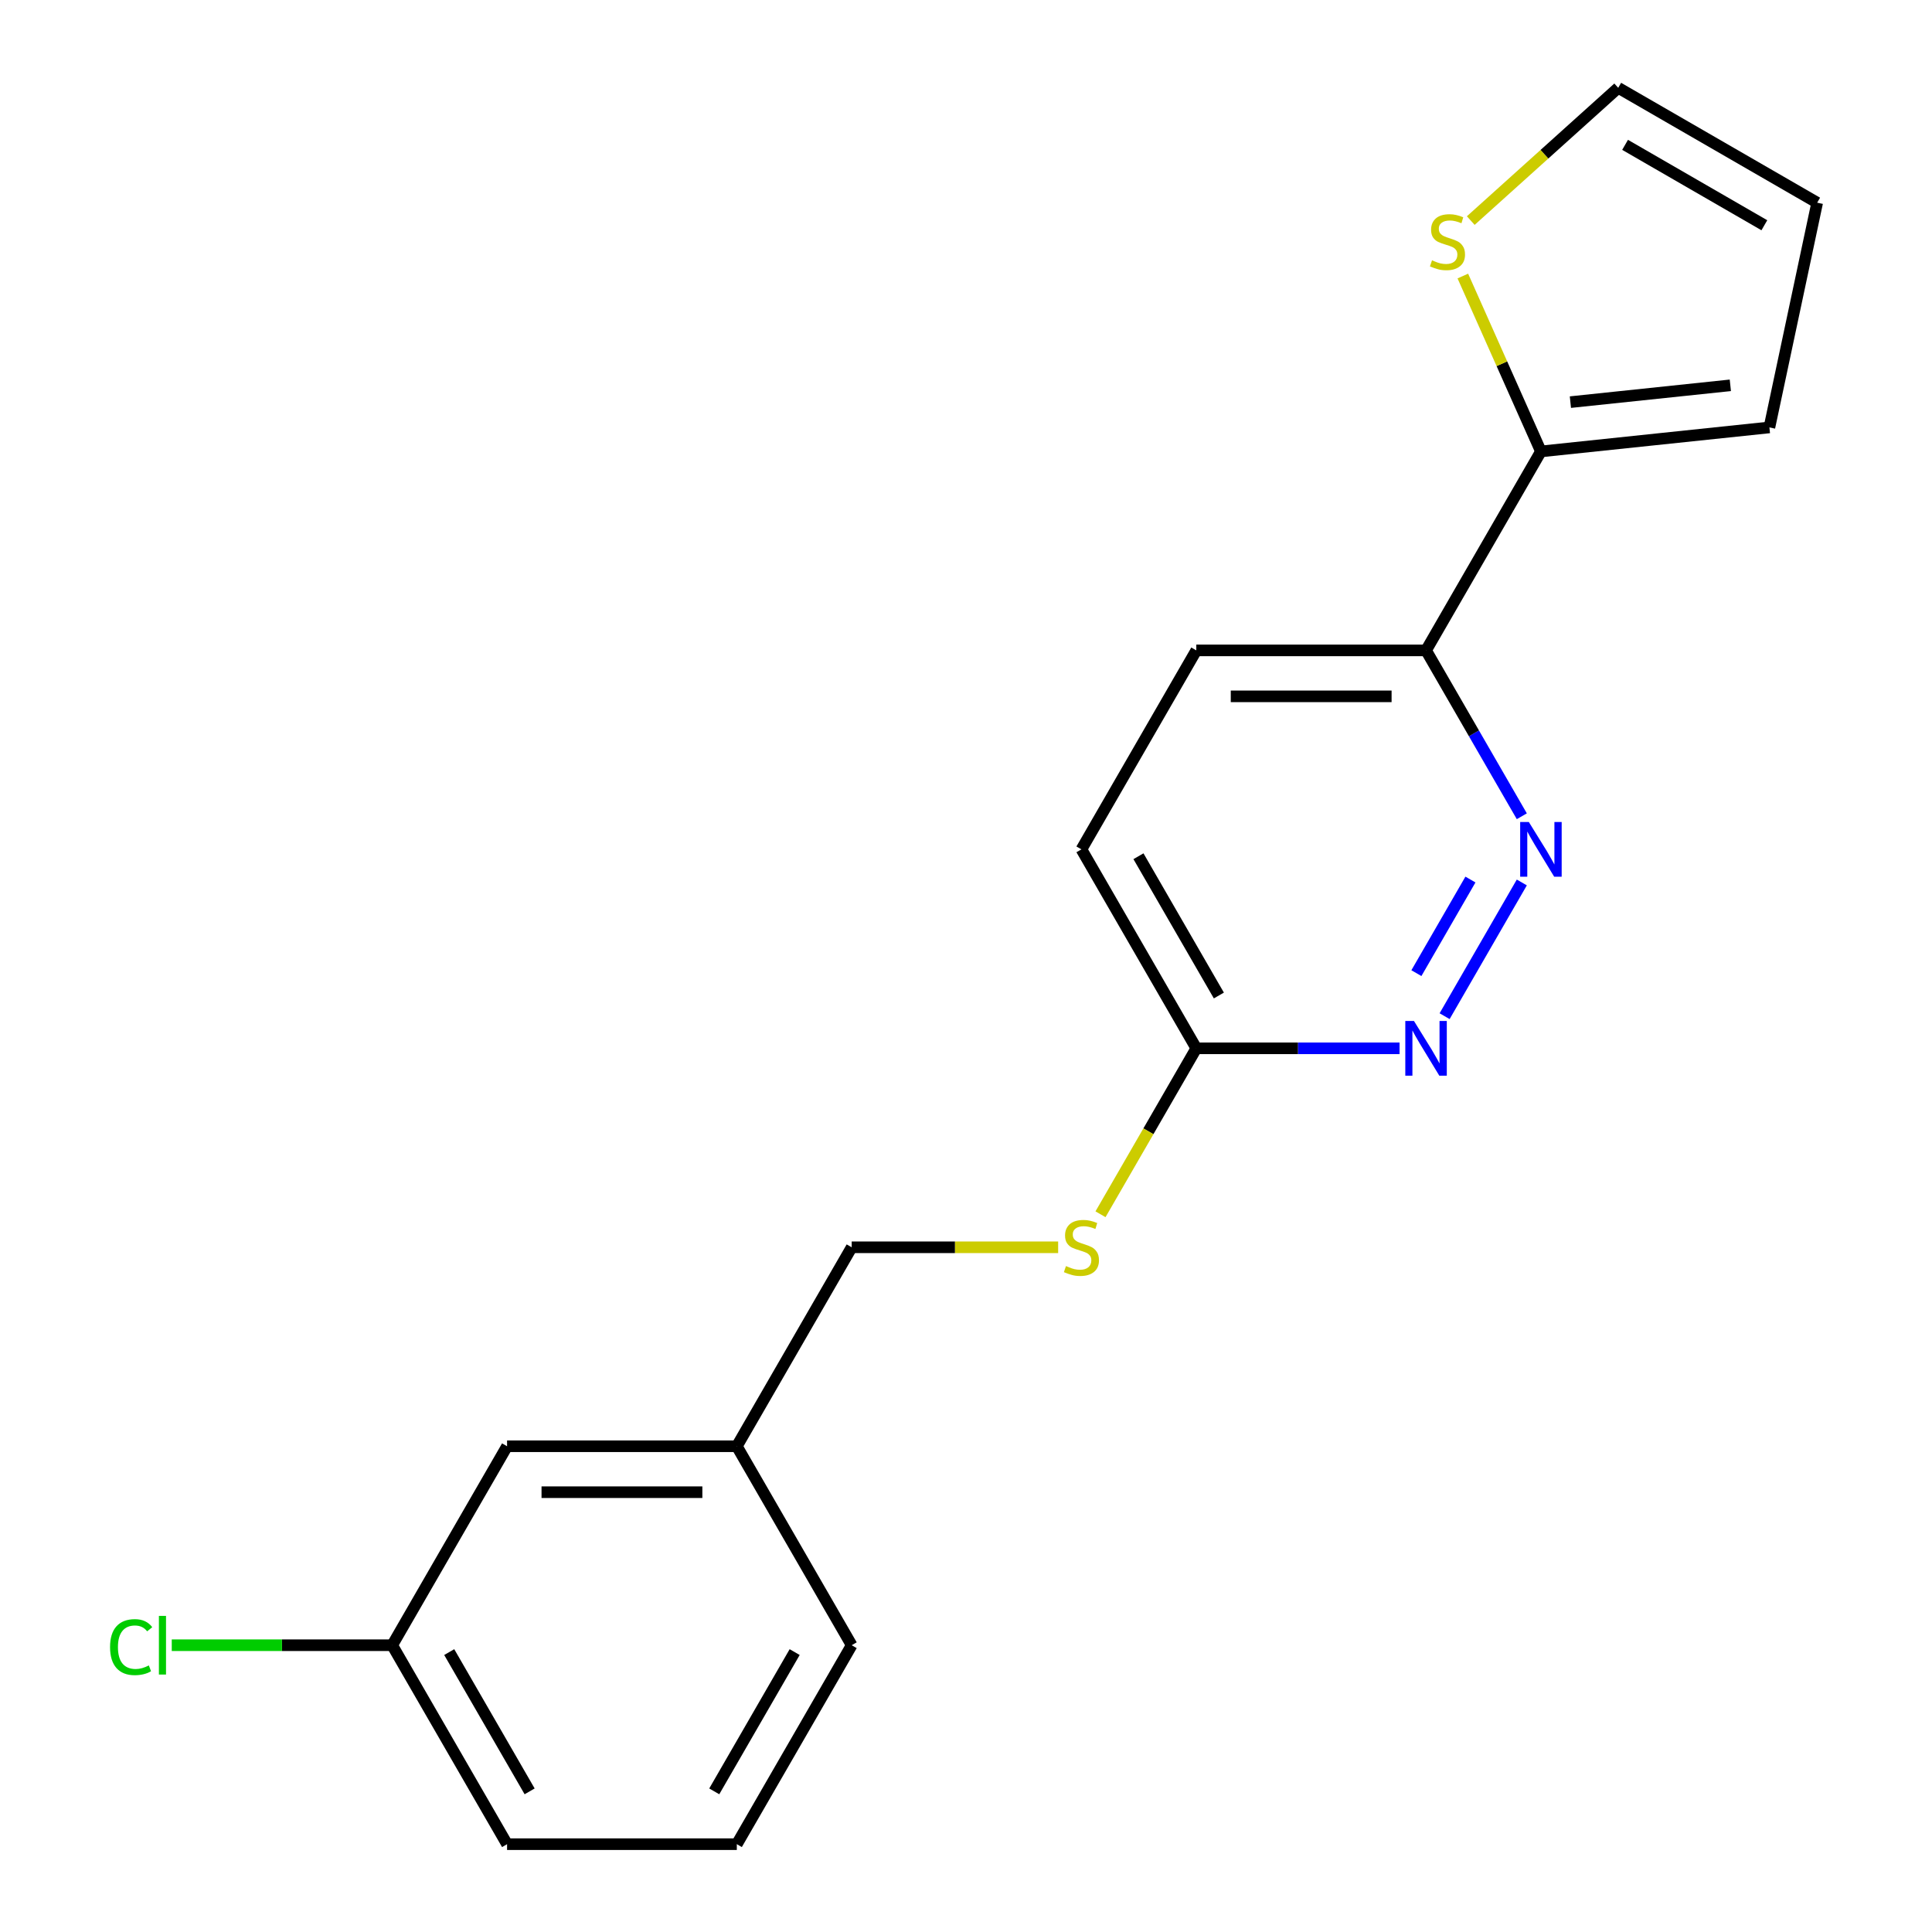 <?xml version='1.0' encoding='iso-8859-1'?>
<svg version='1.1' baseProfile='full'
              xmlns='http://www.w3.org/2000/svg'
                      xmlns:rdkit='http://www.rdkit.org/xml'
                      xmlns:xlink='http://www.w3.org/1999/xlink'
                  xml:space='preserve'
width='1000px' height='1000px' viewBox='0 0 1000 1000'>
<!-- END OF HEADER -->
<rect style='opacity:1.0;fill:#FFFFFF;stroke:none' width='1000' height='1000' x='0' y='0'> </rect>
<path class='bond-1' d='M 787.688,456.76 L 747.728,525.972' style='fill:none;fill-rule:evenodd;stroke:#0000FF;stroke-width:6px;stroke-linecap:butt;stroke-linejoin:miter;stroke-opacity:1' />
<path class='bond-1' d='M 761.097,455.25 L 733.125,503.699' style='fill:none;fill-rule:evenodd;stroke:#0000FF;stroke-width:6px;stroke-linecap:butt;stroke-linejoin:miter;stroke-opacity:1' />
<path class='bond-2' d='M 787.688,422.494 L 762.905,379.568' style='fill:none;fill-rule:evenodd;stroke:#0000FF;stroke-width:6px;stroke-linecap:butt;stroke-linejoin:miter;stroke-opacity:1' />
<path class='bond-2' d='M 762.905,379.568 L 738.122,336.643' style='fill:none;fill-rule:evenodd;stroke:#000000;stroke-width:6px;stroke-linecap:butt;stroke-linejoin:miter;stroke-opacity:1' />
<path class='bond-0' d='M 797.58,233.659 L 738.122,336.643' style='fill:none;fill-rule:evenodd;stroke:#000000;stroke-width:6px;stroke-linecap:butt;stroke-linejoin:miter;stroke-opacity:1' />
<path class='bond-3' d='M 797.58,233.659 L 777.37,188.268' style='fill:none;fill-rule:evenodd;stroke:#000000;stroke-width:6px;stroke-linecap:butt;stroke-linejoin:miter;stroke-opacity:1' />
<path class='bond-3' d='M 777.37,188.268 L 757.161,142.877' style='fill:none;fill-rule:evenodd;stroke:#CCCC00;stroke-width:6px;stroke-linecap:butt;stroke-linejoin:miter;stroke-opacity:1' />
<path class='bond-5' d='M 797.58,233.659 L 915.844,221.229' style='fill:none;fill-rule:evenodd;stroke:#000000;stroke-width:6px;stroke-linecap:butt;stroke-linejoin:miter;stroke-opacity:1' />
<path class='bond-5' d='M 812.833,208.142 L 895.618,199.441' style='fill:none;fill-rule:evenodd;stroke:#000000;stroke-width:6px;stroke-linecap:butt;stroke-linejoin:miter;stroke-opacity:1' />
<path class='bond-4' d='M 724.409,542.61 L 671.808,542.61' style='fill:none;fill-rule:evenodd;stroke:#0000FF;stroke-width:6px;stroke-linecap:butt;stroke-linejoin:miter;stroke-opacity:1' />
<path class='bond-4' d='M 671.808,542.61 L 619.206,542.61' style='fill:none;fill-rule:evenodd;stroke:#000000;stroke-width:6px;stroke-linecap:butt;stroke-linejoin:miter;stroke-opacity:1' />
<path class='bond-9' d='M 738.122,336.643 L 619.206,336.643' style='fill:none;fill-rule:evenodd;stroke:#000000;stroke-width:6px;stroke-linecap:butt;stroke-linejoin:miter;stroke-opacity:1' />
<path class='bond-9' d='M 720.285,360.426 L 637.044,360.426' style='fill:none;fill-rule:evenodd;stroke:#000000;stroke-width:6px;stroke-linecap:butt;stroke-linejoin:miter;stroke-opacity:1' />
<path class='bond-6' d='M 761.265,114.172 L 799.424,79.813' style='fill:none;fill-rule:evenodd;stroke:#CCCC00;stroke-width:6px;stroke-linecap:butt;stroke-linejoin:miter;stroke-opacity:1' />
<path class='bond-6' d='M 799.424,79.813 L 837.584,45.455' style='fill:none;fill-rule:evenodd;stroke:#000000;stroke-width:6px;stroke-linecap:butt;stroke-linejoin:miter;stroke-opacity:1' />
<path class='bond-7' d='M 619.206,542.61 L 594.412,585.556' style='fill:none;fill-rule:evenodd;stroke:#000000;stroke-width:6px;stroke-linecap:butt;stroke-linejoin:miter;stroke-opacity:1' />
<path class='bond-7' d='M 594.412,585.556 L 569.617,628.501' style='fill:none;fill-rule:evenodd;stroke:#CCCC00;stroke-width:6px;stroke-linecap:butt;stroke-linejoin:miter;stroke-opacity:1' />
<path class='bond-19' d='M 619.206,542.61 L 559.749,439.627' style='fill:none;fill-rule:evenodd;stroke:#000000;stroke-width:6px;stroke-linecap:butt;stroke-linejoin:miter;stroke-opacity:1' />
<path class='bond-19' d='M 630.885,515.271 L 589.264,443.183' style='fill:none;fill-rule:evenodd;stroke:#000000;stroke-width:6px;stroke-linecap:butt;stroke-linejoin:miter;stroke-opacity:1' />
<path class='bond-8' d='M 915.844,221.229 L 940.567,104.912' style='fill:none;fill-rule:evenodd;stroke:#000000;stroke-width:6px;stroke-linecap:butt;stroke-linejoin:miter;stroke-opacity:1' />
<path class='bond-20' d='M 837.584,45.455 L 940.567,104.912' style='fill:none;fill-rule:evenodd;stroke:#000000;stroke-width:6px;stroke-linecap:butt;stroke-linejoin:miter;stroke-opacity:1' />
<path class='bond-20' d='M 841.14,74.97 L 913.228,116.59' style='fill:none;fill-rule:evenodd;stroke:#000000;stroke-width:6px;stroke-linecap:butt;stroke-linejoin:miter;stroke-opacity:1' />
<path class='bond-11' d='M 547.696,645.594 L 494.265,645.594' style='fill:none;fill-rule:evenodd;stroke:#CCCC00;stroke-width:6px;stroke-linecap:butt;stroke-linejoin:miter;stroke-opacity:1' />
<path class='bond-11' d='M 494.265,645.594 L 440.833,645.594' style='fill:none;fill-rule:evenodd;stroke:#000000;stroke-width:6px;stroke-linecap:butt;stroke-linejoin:miter;stroke-opacity:1' />
<path class='bond-10' d='M 619.206,336.643 L 559.749,439.627' style='fill:none;fill-rule:evenodd;stroke:#000000;stroke-width:6px;stroke-linecap:butt;stroke-linejoin:miter;stroke-opacity:1' />
<path class='bond-14' d='M 440.833,645.594 L 381.376,748.578' style='fill:none;fill-rule:evenodd;stroke:#000000;stroke-width:6px;stroke-linecap:butt;stroke-linejoin:miter;stroke-opacity:1' />
<path class='bond-12' d='M 262.46,748.578 L 381.376,748.578' style='fill:none;fill-rule:evenodd;stroke:#000000;stroke-width:6px;stroke-linecap:butt;stroke-linejoin:miter;stroke-opacity:1' />
<path class='bond-12' d='M 280.298,772.361 L 363.538,772.361' style='fill:none;fill-rule:evenodd;stroke:#000000;stroke-width:6px;stroke-linecap:butt;stroke-linejoin:miter;stroke-opacity:1' />
<path class='bond-13' d='M 262.46,748.578 L 203.003,851.562' style='fill:none;fill-rule:evenodd;stroke:#000000;stroke-width:6px;stroke-linecap:butt;stroke-linejoin:miter;stroke-opacity:1' />
<path class='bond-15' d='M 203.003,851.562 L 145.951,851.562' style='fill:none;fill-rule:evenodd;stroke:#000000;stroke-width:6px;stroke-linecap:butt;stroke-linejoin:miter;stroke-opacity:1' />
<path class='bond-15' d='M 145.951,851.562 L 88.9,851.562' style='fill:none;fill-rule:evenodd;stroke:#00CC00;stroke-width:6px;stroke-linecap:butt;stroke-linejoin:miter;stroke-opacity:1' />
<path class='bond-21' d='M 203.003,851.562 L 262.46,954.545' style='fill:none;fill-rule:evenodd;stroke:#000000;stroke-width:6px;stroke-linecap:butt;stroke-linejoin:miter;stroke-opacity:1' />
<path class='bond-21' d='M 232.518,855.118 L 274.138,927.206' style='fill:none;fill-rule:evenodd;stroke:#000000;stroke-width:6px;stroke-linecap:butt;stroke-linejoin:miter;stroke-opacity:1' />
<path class='bond-18' d='M 381.376,748.578 L 440.833,851.562' style='fill:none;fill-rule:evenodd;stroke:#000000;stroke-width:6px;stroke-linecap:butt;stroke-linejoin:miter;stroke-opacity:1' />
<path class='bond-16' d='M 381.376,954.545 L 440.833,851.562' style='fill:none;fill-rule:evenodd;stroke:#000000;stroke-width:6px;stroke-linecap:butt;stroke-linejoin:miter;stroke-opacity:1' />
<path class='bond-16' d='M 369.698,927.206 L 411.318,855.118' style='fill:none;fill-rule:evenodd;stroke:#000000;stroke-width:6px;stroke-linecap:butt;stroke-linejoin:miter;stroke-opacity:1' />
<path class='bond-17' d='M 381.376,954.545 L 262.46,954.545' style='fill:none;fill-rule:evenodd;stroke:#000000;stroke-width:6px;stroke-linecap:butt;stroke-linejoin:miter;stroke-opacity:1' />
<path  class='atom-0' d='M 791.32 425.467
L 800.6 440.467
Q 801.52 441.947, 803 444.627
Q 804.48 447.307, 804.56 447.467
L 804.56 425.467
L 808.32 425.467
L 808.32 453.787
L 804.44 453.787
L 794.48 437.387
Q 793.32 435.467, 792.08 433.267
Q 790.88 431.067, 790.52 430.387
L 790.52 453.787
L 786.84 453.787
L 786.84 425.467
L 791.32 425.467
' fill='#0000FF'/>
<path  class='atom-2' d='M 731.862 528.45
L 741.142 543.45
Q 742.062 544.93, 743.542 547.61
Q 745.022 550.29, 745.102 550.45
L 745.102 528.45
L 748.862 528.45
L 748.862 556.77
L 744.982 556.77
L 735.022 540.37
Q 733.862 538.45, 732.622 536.25
Q 731.422 534.05, 731.062 533.37
L 731.062 556.77
L 727.382 556.77
L 727.382 528.45
L 731.862 528.45
' fill='#0000FF'/>
<path  class='atom-4' d='M 741.212 134.744
Q 741.532 134.864, 742.852 135.424
Q 744.172 135.984, 745.612 136.344
Q 747.092 136.664, 748.532 136.664
Q 751.212 136.664, 752.772 135.384
Q 754.332 134.064, 754.332 131.784
Q 754.332 130.224, 753.532 129.264
Q 752.772 128.304, 751.572 127.784
Q 750.372 127.264, 748.372 126.664
Q 745.852 125.904, 744.332 125.184
Q 742.852 124.464, 741.772 122.944
Q 740.732 121.424, 740.732 118.864
Q 740.732 115.304, 743.132 113.104
Q 745.572 110.904, 750.372 110.904
Q 753.652 110.904, 757.372 112.464
L 756.452 115.544
Q 753.052 114.144, 750.492 114.144
Q 747.732 114.144, 746.212 115.304
Q 744.692 116.424, 744.732 118.384
Q 744.732 119.904, 745.492 120.824
Q 746.292 121.744, 747.412 122.264
Q 748.572 122.784, 750.492 123.384
Q 753.052 124.184, 754.572 124.984
Q 756.092 125.784, 757.172 127.424
Q 758.292 129.024, 758.292 131.784
Q 758.292 135.704, 755.652 137.824
Q 753.052 139.904, 748.692 139.904
Q 746.172 139.904, 744.252 139.344
Q 742.372 138.824, 740.132 137.904
L 741.212 134.744
' fill='#CCCC00'/>
<path  class='atom-8' d='M 551.749 655.314
Q 552.069 655.434, 553.389 655.994
Q 554.709 656.554, 556.149 656.914
Q 557.629 657.234, 559.069 657.234
Q 561.749 657.234, 563.309 655.954
Q 564.869 654.634, 564.869 652.354
Q 564.869 650.794, 564.069 649.834
Q 563.309 648.874, 562.109 648.354
Q 560.909 647.834, 558.909 647.234
Q 556.389 646.474, 554.869 645.754
Q 553.389 645.034, 552.309 643.514
Q 551.269 641.994, 551.269 639.434
Q 551.269 635.874, 553.669 633.674
Q 556.109 631.474, 560.909 631.474
Q 564.189 631.474, 567.909 633.034
L 566.989 636.114
Q 563.589 634.714, 561.029 634.714
Q 558.269 634.714, 556.749 635.874
Q 555.229 636.994, 555.269 638.954
Q 555.269 640.474, 556.029 641.394
Q 556.829 642.314, 557.949 642.834
Q 559.109 643.354, 561.029 643.954
Q 563.589 644.754, 565.109 645.554
Q 566.629 646.354, 567.709 647.994
Q 568.829 649.594, 568.829 652.354
Q 568.829 656.274, 566.189 658.394
Q 563.589 660.474, 559.229 660.474
Q 556.709 660.474, 554.789 659.914
Q 552.909 659.394, 550.669 658.474
L 551.749 655.314
' fill='#CCCC00'/>
<path  class='atom-16' d='M 56.967 852.542
Q 56.967 845.502, 60.247 841.822
Q 63.567 838.102, 69.847 838.102
Q 75.687 838.102, 78.807 842.222
L 76.167 844.382
Q 73.887 841.382, 69.847 841.382
Q 65.567 841.382, 63.287 844.262
Q 61.047 847.102, 61.047 852.542
Q 61.047 858.142, 63.367 861.022
Q 65.727 863.902, 70.287 863.902
Q 73.407 863.902, 77.047 862.022
L 78.167 865.022
Q 76.687 865.982, 74.447 866.542
Q 72.207 867.102, 69.727 867.102
Q 63.567 867.102, 60.247 863.342
Q 56.967 859.582, 56.967 852.542
' fill='#00CC00'/>
<path  class='atom-16' d='M 82.247 836.382
L 85.927 836.382
L 85.927 866.742
L 82.247 866.742
L 82.247 836.382
' fill='#00CC00'/>
</svg>
